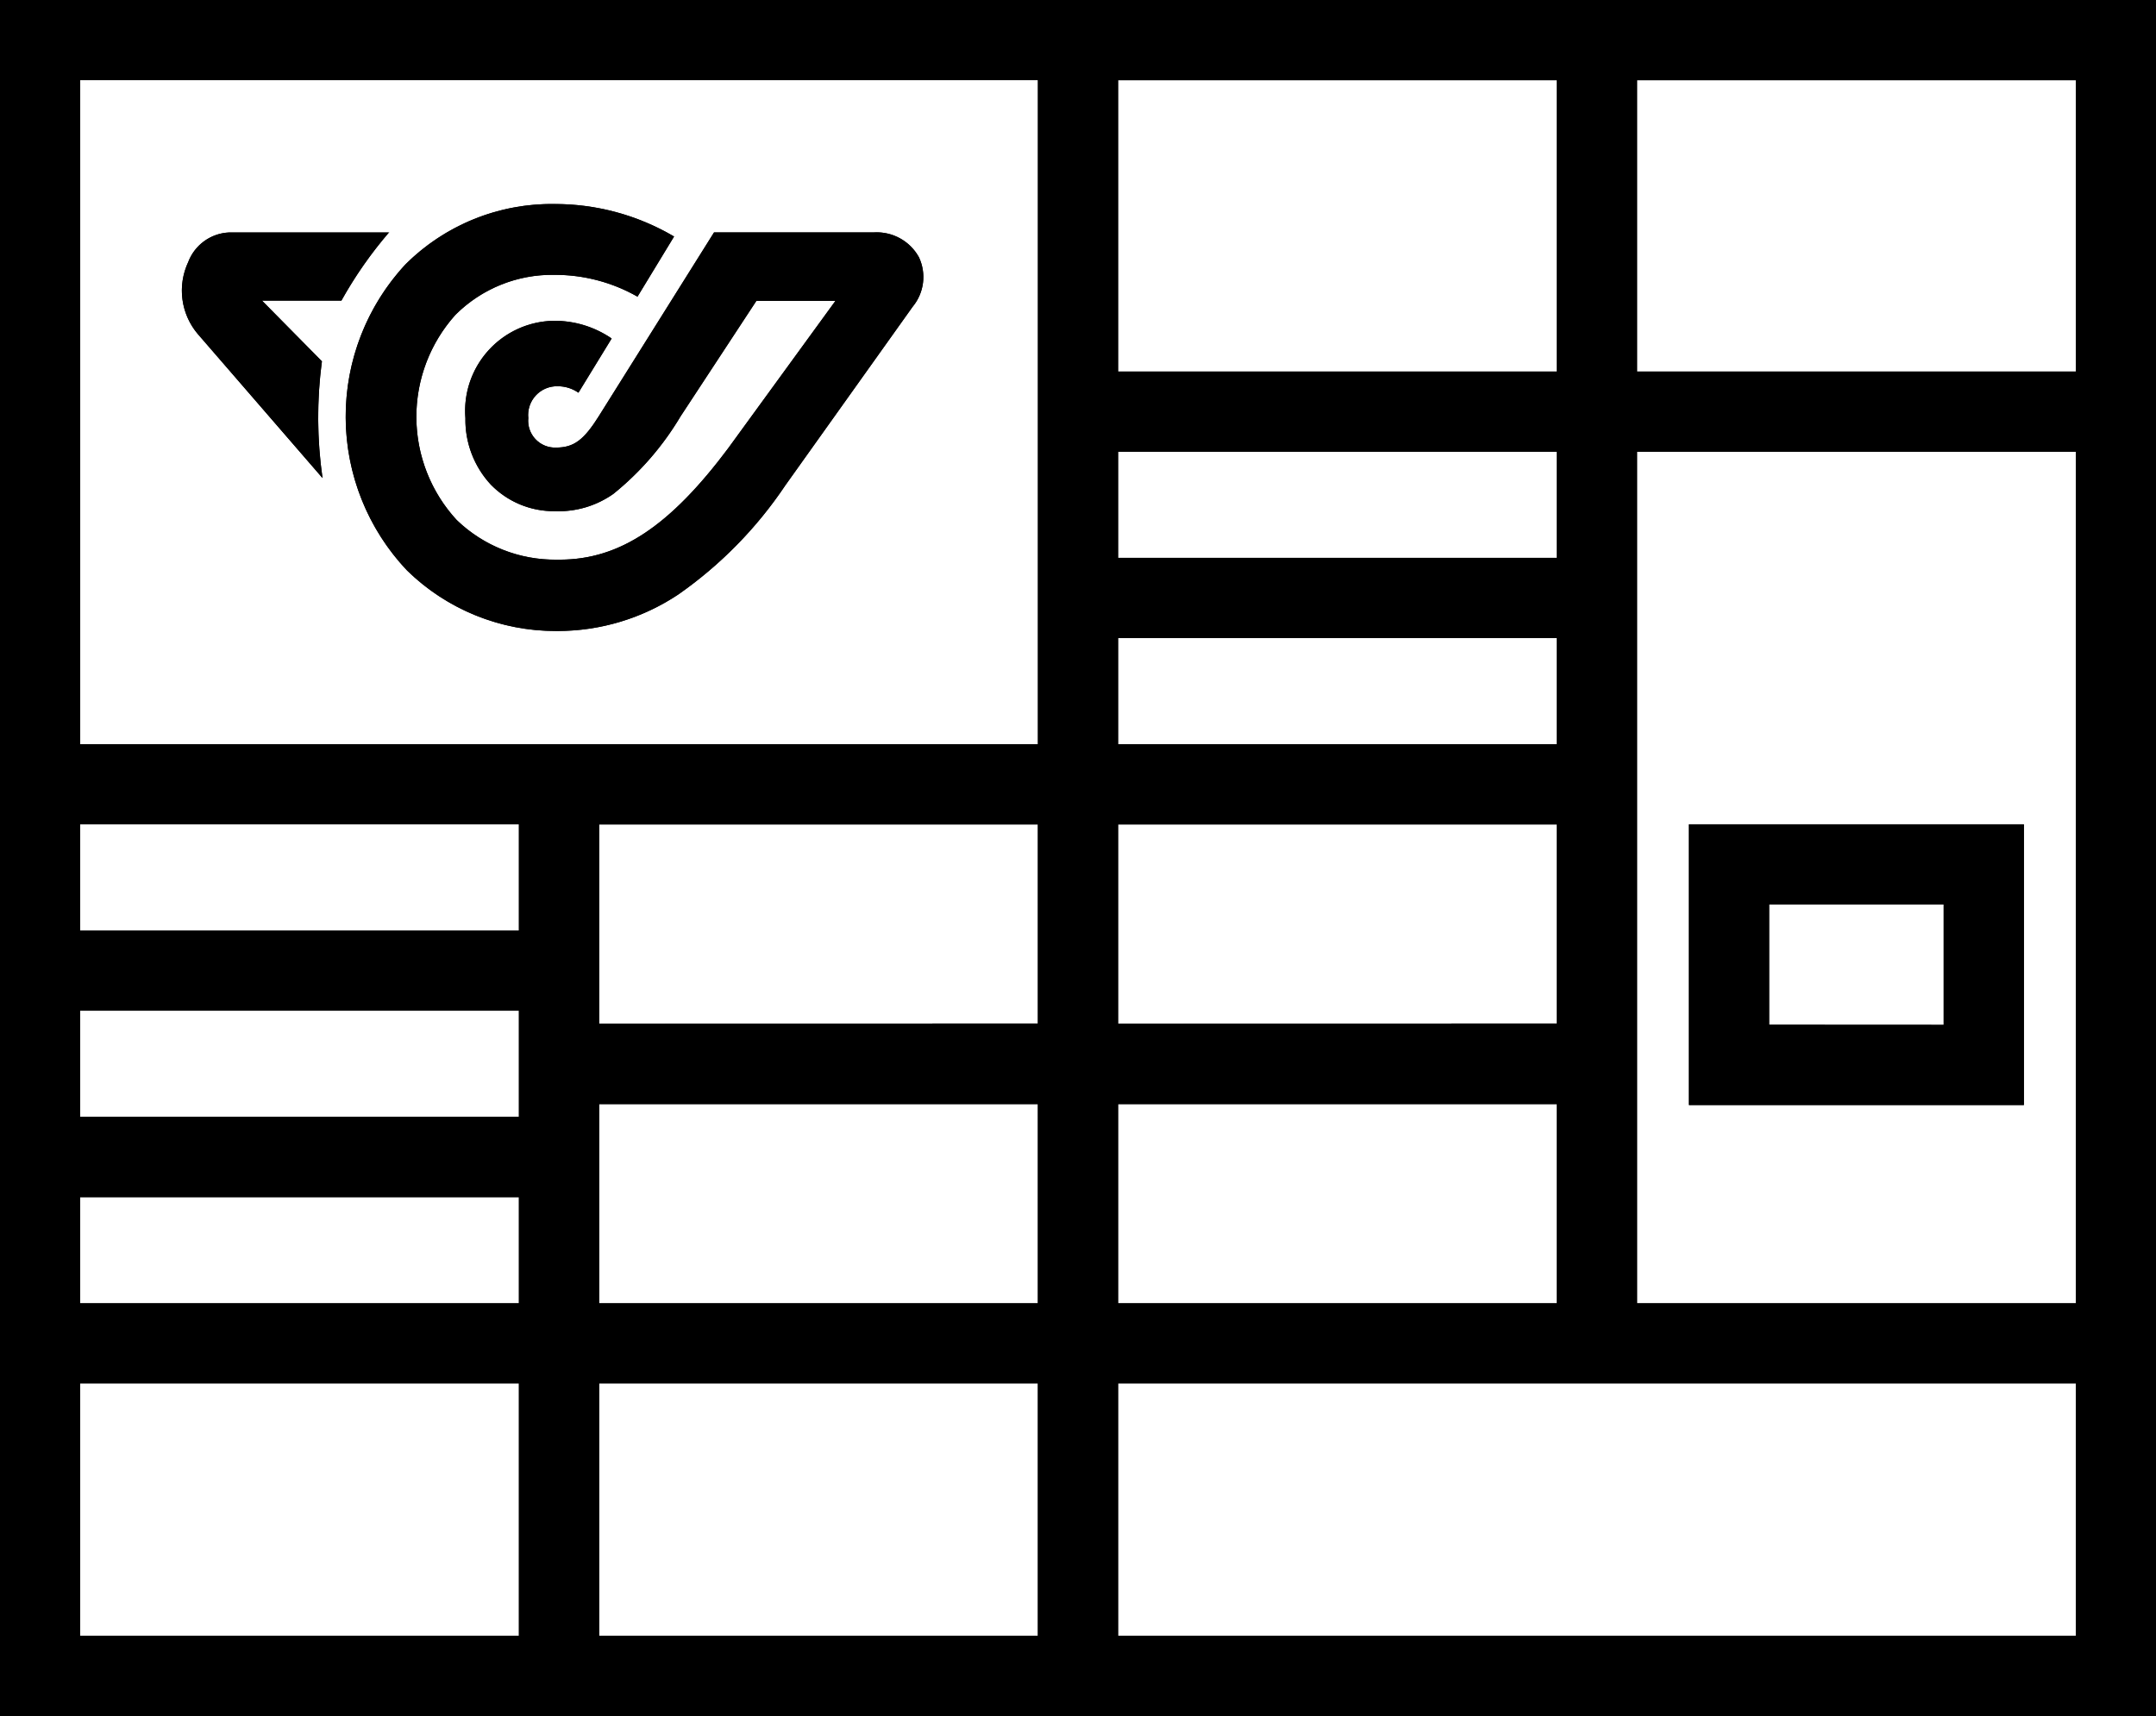 <svg xmlns="http://www.w3.org/2000/svg" xmlns:xlink="http://www.w3.org/1999/xlink" width="45.454" height="36.18" viewBox="0 0 45.454 36.18">
  <defs>
    <clipPath id="clip-path">
      <path id="Mask" d="M0,36.18H45.454V0H0V36.179Zm10.941-7.834v6.142H1.691V28.346Zm10.941,0v6.142h-9.25V28.346Zm21.881-7.857v14H23.572v-14ZM10.941,8.7V26.655H1.691V8.7ZM21.882,24.418v2.237h-9.25V24.418Zm0-3.929v2.238h-9.25V20.489Zm0-5.893v4.2h-9.25V14.6Zm10.941,0v4.2h-9.25V14.6Zm10.941,1.965V18.8h-9.25V16.561Zm0-3.929V14.87h-9.25V12.632ZM21.882,8.7v4.2h-9.25V8.7Zm10.941,0v4.2h-9.25V8.7Zm10.941,0v2.238h-9.25V8.7ZM21.882,1.691V7.012H1.691V1.691Zm10.941,0V7.012h-9.25V1.691Zm10.941,0V7.012h-9.25V1.691Zm-10,30.187a4.361,4.361,0,0,0,3.14-1.271,4.716,4.716,0,0,0-.03-6.453,4.474,4.474,0,0,0-3.147-1.278H33.7a4.586,4.586,0,0,0-2.548.771,8.744,8.744,0,0,0-2.255,2.3l-2.685,3.767a.981.981,0,0,0-.131,1.043,1.016,1.016,0,0,0,.939.523H30.4l2.424-3.866c.322-.515.534-.671.908-.671a.566.566,0,0,1,.584.622.607.607,0,0,1-.622.671.76.76,0,0,1-.435-.136l-.7,1.143a2.13,2.13,0,0,0,1.218.373,1.9,1.9,0,0,0,1.865-2.052,2.01,2.01,0,0,0-.534-1.4,1.853,1.853,0,0,0-1.356-.562,2,2,0,0,0-1.231.366A6.1,6.1,0,0,0,31.107,27.4l-1.6,2.437H27.84L30.1,26.731c1.232-1.648,2.294-2.351,3.552-2.351h.065a2.981,2.981,0,0,1,2.109.836,3.214,3.214,0,0,1,.026,4.326,2.883,2.883,0,0,1-2.085.843,3.513,3.513,0,0,1-1.753-.46l-.771,1.268A4.948,4.948,0,0,0,33.768,31.878Zm3.481-.6H40.63a.966.966,0,0,0,.856-.624,1.417,1.417,0,0,0-.2-1.514L38.654,26.1a8.986,8.986,0,0,1,.013,2.462l1.264,1.28H38.256a8.681,8.681,0,0,1-1.006,1.441ZM2.785,18.8H9.847V12.881H2.785V18.8Zm5.371-4.227v2.537H4.476V14.571Z" transform="translate(45.454 36.18) rotate(-180)"/>
    </clipPath>
  </defs>
  <g id="_Black" data-name="⌘/🌈/Black" transform="translate(0 0)">
    <path id="Mask-2" data-name="Mask" d="M0,36.18H45.454V0H0V36.179Zm10.941-7.834v6.142H1.691V28.346Zm10.941,0v6.142h-9.25V28.346Zm21.881-7.857v14H23.572v-14ZM10.941,8.7V26.655H1.691V8.7ZM21.882,24.418v2.237h-9.25V24.418Zm0-3.929v2.238h-9.25V20.489Zm0-5.893v4.2h-9.25V14.6Zm10.941,0v4.2h-9.25V14.6Zm10.941,1.965V18.8h-9.25V16.561Zm0-3.929V14.87h-9.25V12.632ZM21.882,8.7v4.2h-9.25V8.7Zm10.941,0v4.2h-9.25V8.7Zm10.941,0v2.238h-9.25V8.7ZM21.882,1.691V7.012H1.691V1.691Zm10.941,0V7.012h-9.25V1.691Zm10.941,0V7.012h-9.25V1.691Zm-10,30.187a4.361,4.361,0,0,0,3.14-1.271,4.716,4.716,0,0,0-.03-6.453,4.474,4.474,0,0,0-3.147-1.278H33.7a4.586,4.586,0,0,0-2.548.771,8.744,8.744,0,0,0-2.255,2.3l-2.685,3.767a.981.981,0,0,0-.131,1.043,1.016,1.016,0,0,0,.939.523H30.4l2.424-3.866c.322-.515.534-.671.908-.671a.566.566,0,0,1,.584.622.607.607,0,0,1-.622.671.76.76,0,0,1-.435-.136l-.7,1.143a2.13,2.13,0,0,0,1.218.373,1.9,1.9,0,0,0,1.865-2.052,2.01,2.01,0,0,0-.534-1.4,1.853,1.853,0,0,0-1.356-.562,2,2,0,0,0-1.231.366A6.1,6.1,0,0,0,31.107,27.4l-1.6,2.437H27.84L30.1,26.731c1.232-1.648,2.294-2.351,3.552-2.351h.065a2.981,2.981,0,0,1,2.109.836,3.214,3.214,0,0,1,.026,4.326,2.883,2.883,0,0,1-2.085.843,3.513,3.513,0,0,1-1.753-.46l-.771,1.268A4.948,4.948,0,0,0,33.768,31.878Zm3.481-.6H40.63a.966.966,0,0,0,.856-.624,1.417,1.417,0,0,0-.2-1.514L38.654,26.1a8.986,8.986,0,0,1,.013,2.462l1.264,1.28H38.256a8.681,8.681,0,0,1-1.006,1.441ZM2.785,18.8H9.847V12.881H2.785V18.8Zm5.371-4.227v2.537H4.476V14.571Z" transform="translate(45.454 36.18) rotate(-180)"/>
    <g id="_Black-2" data-name="⌘/🌈/Black" clip-path="url(#clip-path)">
      <g id="_Black-3" data-name="⌘/🌈/Black" transform="translate(-2.138 -6.613)">
        <rect id="_Black_background" data-name="⌘/🌈/Black background" width="50" height="50" fill="rgba(0,0,0,0)"/>
        <rect id="Black" width="50" height="50"/>
      </g>
    </g>
  </g>
</svg>
